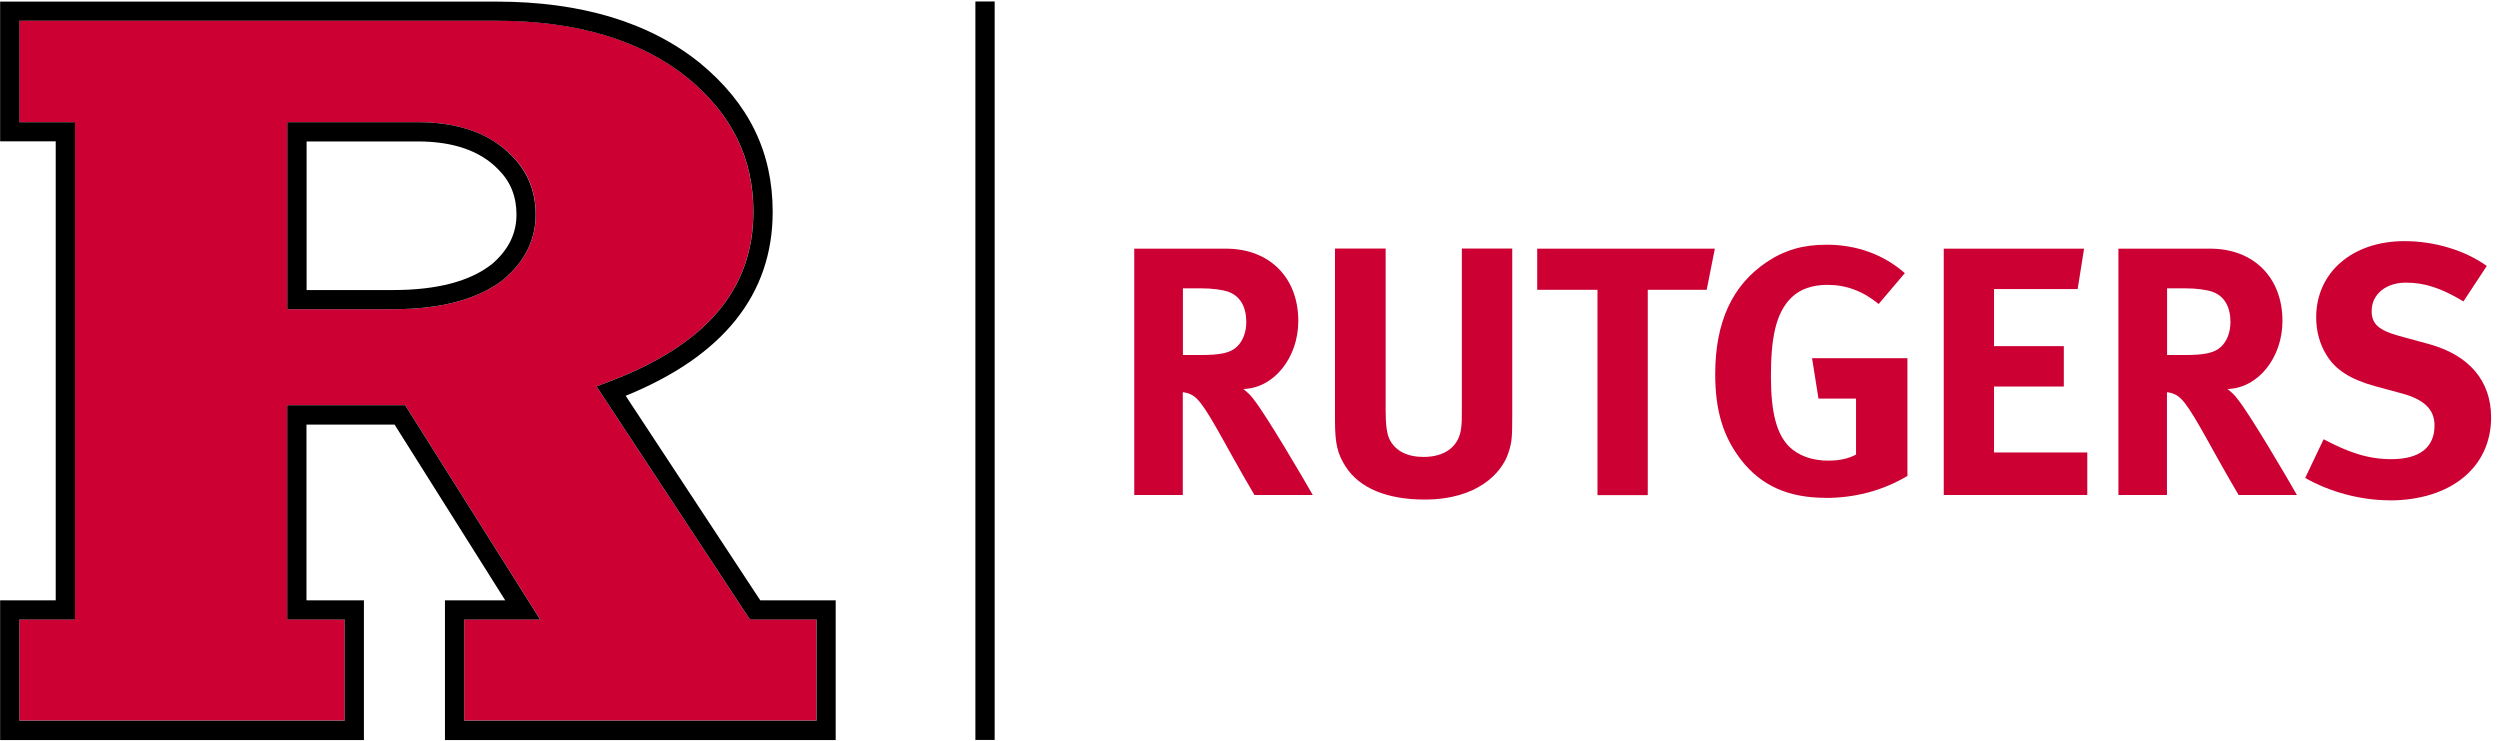 <svg id="Layer_1" xmlns="http://www.w3.org/2000/svg" viewBox="0 0 202.38 60" class="icon-logo-color" x="0px" y="0px">
<!-- red R, outlined in block, red text. -->
<defs><style>.cls-1{fill:#c03;}.cls-2{fill:#000;}.cls-3{fill:#c03;}</style></defs>
<path class="cls-1" d="m48.28,31.28l.95-.36c7.91-2.98,11.75-7.48,11.75-13.77,0-4.35-1.74-7.9-5.32-10.85-3.79-3.07-9-4.63-15.49-4.63,0,0-37.05,0-38.61,0v8.21c.24,0,1.96,0,4.5,0v40.26H1.57v8.19h26.33v-8.19h-4.65v-17.35h9.55l10.92,17.35h-6.14v8.19h28.51v-8.19h-5.39l-12.42-18.87Zm-7.52-8.66l-.02.02c-2.03,1.59-5.03,2.39-8.91,2.39h-8.56v-15.14c5.84,0,10.56,0,10.56,0,3.3,0,5.87.93,7.62,2.73,1.28,1.26,1.92,2.86,1.92,4.75,0,2.03-.88,3.8-2.6,5.25h0Z"></path>
<g>
<path class="cls-2" d="m33.82,9.89h-10.56s0,15.14,0,15.14h8.57c3.88,0,6.88-.81,8.91-2.39l.02-.02c1.73-1.45,2.6-3.22,2.6-5.25,0-1.89-.65-3.48-1.92-4.75-1.75-1.81-4.32-2.73-7.62-2.73h0Zm5.96,11.52h0c-1.75,1.37-4.43,2.07-7.95,2.07h-7.01v-12.03h9.01c2.86,0,5.05.76,6.5,2.26l.02.02c.98.98,1.46,2.17,1.46,3.64,0,1.56-.66,2.88-2.02,4.04h0Z"></path>
<path class="cls-2" d="m61.54,48.59l-10.89-16.55c7.9-3.21,11.9-8.21,11.9-14.89,0-4.84-1.92-8.78-5.89-12.05C52.57,1.8,47.03.13,40.18.13H.01S.01,11.44.01,11.44h4.5v37.16H.01v11.31h29.45v-11.31h-4.65v-14.23h7.13l8.96,14.23h-4.88v11.31h31.63v-11.31h-6.11Zm4.55,9.75h-28.51v-8.19h6.14l-10.92-17.35h-9.55v17.35h4.65v8.19H1.57v-8.19h4.5V9.89H1.57V1.68h38.61c6.49,0,11.7,1.56,15.49,4.63,3.58,2.95,5.32,6.49,5.32,10.84,0,6.28-3.84,10.79-11.75,13.77l-.95.36,12.42,18.87h5.39v8.19Z"></path></g>
<rect class="cls-2" x="78.96" y=".12" width="1.56" height="59.78"></rect>
 <g>
  <path class="cls-3" d="m101.55,40.07c-.77-1.32-1.09-1.87-1.87-3.27-1.98-3.59-2.58-4.56-3.3-4.88-.2-.09-.37-.14-.63-.17v8.32h-3.93v-19.94h7.43c3.53,0,5.85,2.35,5.85,5.85,0,2.98-1.98,5.45-4.45,5.51.4.32.57.49.83.83,1.03,1.29,4.08,6.49,4.79,7.75h-4.73Zm-2.09-16.44c-.46-.17-1.29-.29-2.27-.29h-1.43v5.4h1.35c1.72,0,2.47-.17,3.01-.66.49-.46.77-1.18.77-2.01,0-1.23-.49-2.09-1.43-2.44Z"></path>
  <path class="cls-3" d="m122.1,36.68c-.52,1.58-2.47,3.76-6.77,3.76-3.04,0-5.28-.92-6.4-2.67-.66-1.03-.86-1.84-.86-3.76v-13.89h4.1v13.11c0,1.23.11,1.95.34,2.38.46.89,1.41,1.38,2.73,1.38,1.75,0,2.87-.86,3.04-2.32.06-.43.06-.72.06-1.78v-12.77h4.08v13.43c0,1.89-.03,2.27-.32,3.13Z"></path>
  <path class="cls-3" d="m138.15,23.46h-4.76v16.62h-4.07v-16.62h-4.88v-3.33h14.38l-.66,3.33Z"></path>
  <path class="cls-3" d="m147.77,40.3c-2.98,0-5.19-.98-6.8-3.04-1.46-1.87-2.12-3.99-2.12-6.97,0-4.22,1.38-7.2,4.16-9.07,1.46-.98,2.96-1.41,4.85-1.41,2.41,0,4.59.77,6.34,2.3l-2.12,2.5c-1.29-1.06-2.64-1.55-4.16-1.55-1.18,0-2.18.34-2.87,1-1.35,1.29-1.69,3.44-1.69,6.43s.49,4.68,1.49,5.68c.75.72,1.84,1.12,3.13,1.12.89,0,1.61-.14,2.27-.49v-4.53h-3.04l-.52-3.27h7.72v9.53c-2.04,1.21-4.28,1.78-6.63,1.78Z"></path>
  <path class="cls-3" d="m157.35,40.07v-19.94h11.36l-.52,3.27h-6.77v4.62h5.65v3.27h-5.65v5.34h7.55v3.44h-11.62Z"></path>
  <path class="cls-3" d="m181.22,40.07c-.77-1.32-1.09-1.87-1.87-3.27-1.98-3.59-2.58-4.56-3.3-4.88-.2-.09-.37-.14-.63-.17v8.32h-3.93v-19.94h7.43c3.53,0,5.85,2.35,5.85,5.85,0,2.98-1.98,5.45-4.45,5.51.4.32.57.49.83.83,1.03,1.29,4.08,6.49,4.79,7.75h-4.73Zm-2.09-16.44c-.46-.17-1.29-.29-2.27-.29h-1.43v5.4h1.35c1.72,0,2.47-.17,3.01-.66.49-.46.77-1.18.77-2.01,0-1.23-.49-2.09-1.43-2.44Z"></path>
  <path class="cls-3" d="m193.41,40.5c-2.27,0-4.79-.66-6.8-1.81l1.49-3.13c1.87.98,3.47,1.61,5.48,1.61,2.3,0,3.5-.95,3.5-2.73,0-1.29-.83-2.09-2.61-2.58l-2.21-.6c-1.98-.55-3.21-1.32-3.93-2.53-.55-.89-.83-1.92-.83-3.04,0-3.64,2.93-6.17,7.15-6.17,2.44,0,4.91.75,6.66,2.01l-1.89,2.87c-1.81-1.09-3.16-1.52-4.65-1.52-1.64,0-2.78.95-2.78,2.3,0,1.03.55,1.55,2.21,2.01l2.41.66c3.27.89,5.05,2.98,5.05,5.94,0,4.05-3.27,6.72-8.24,6.72Z"></path>
 </g>
</svg>